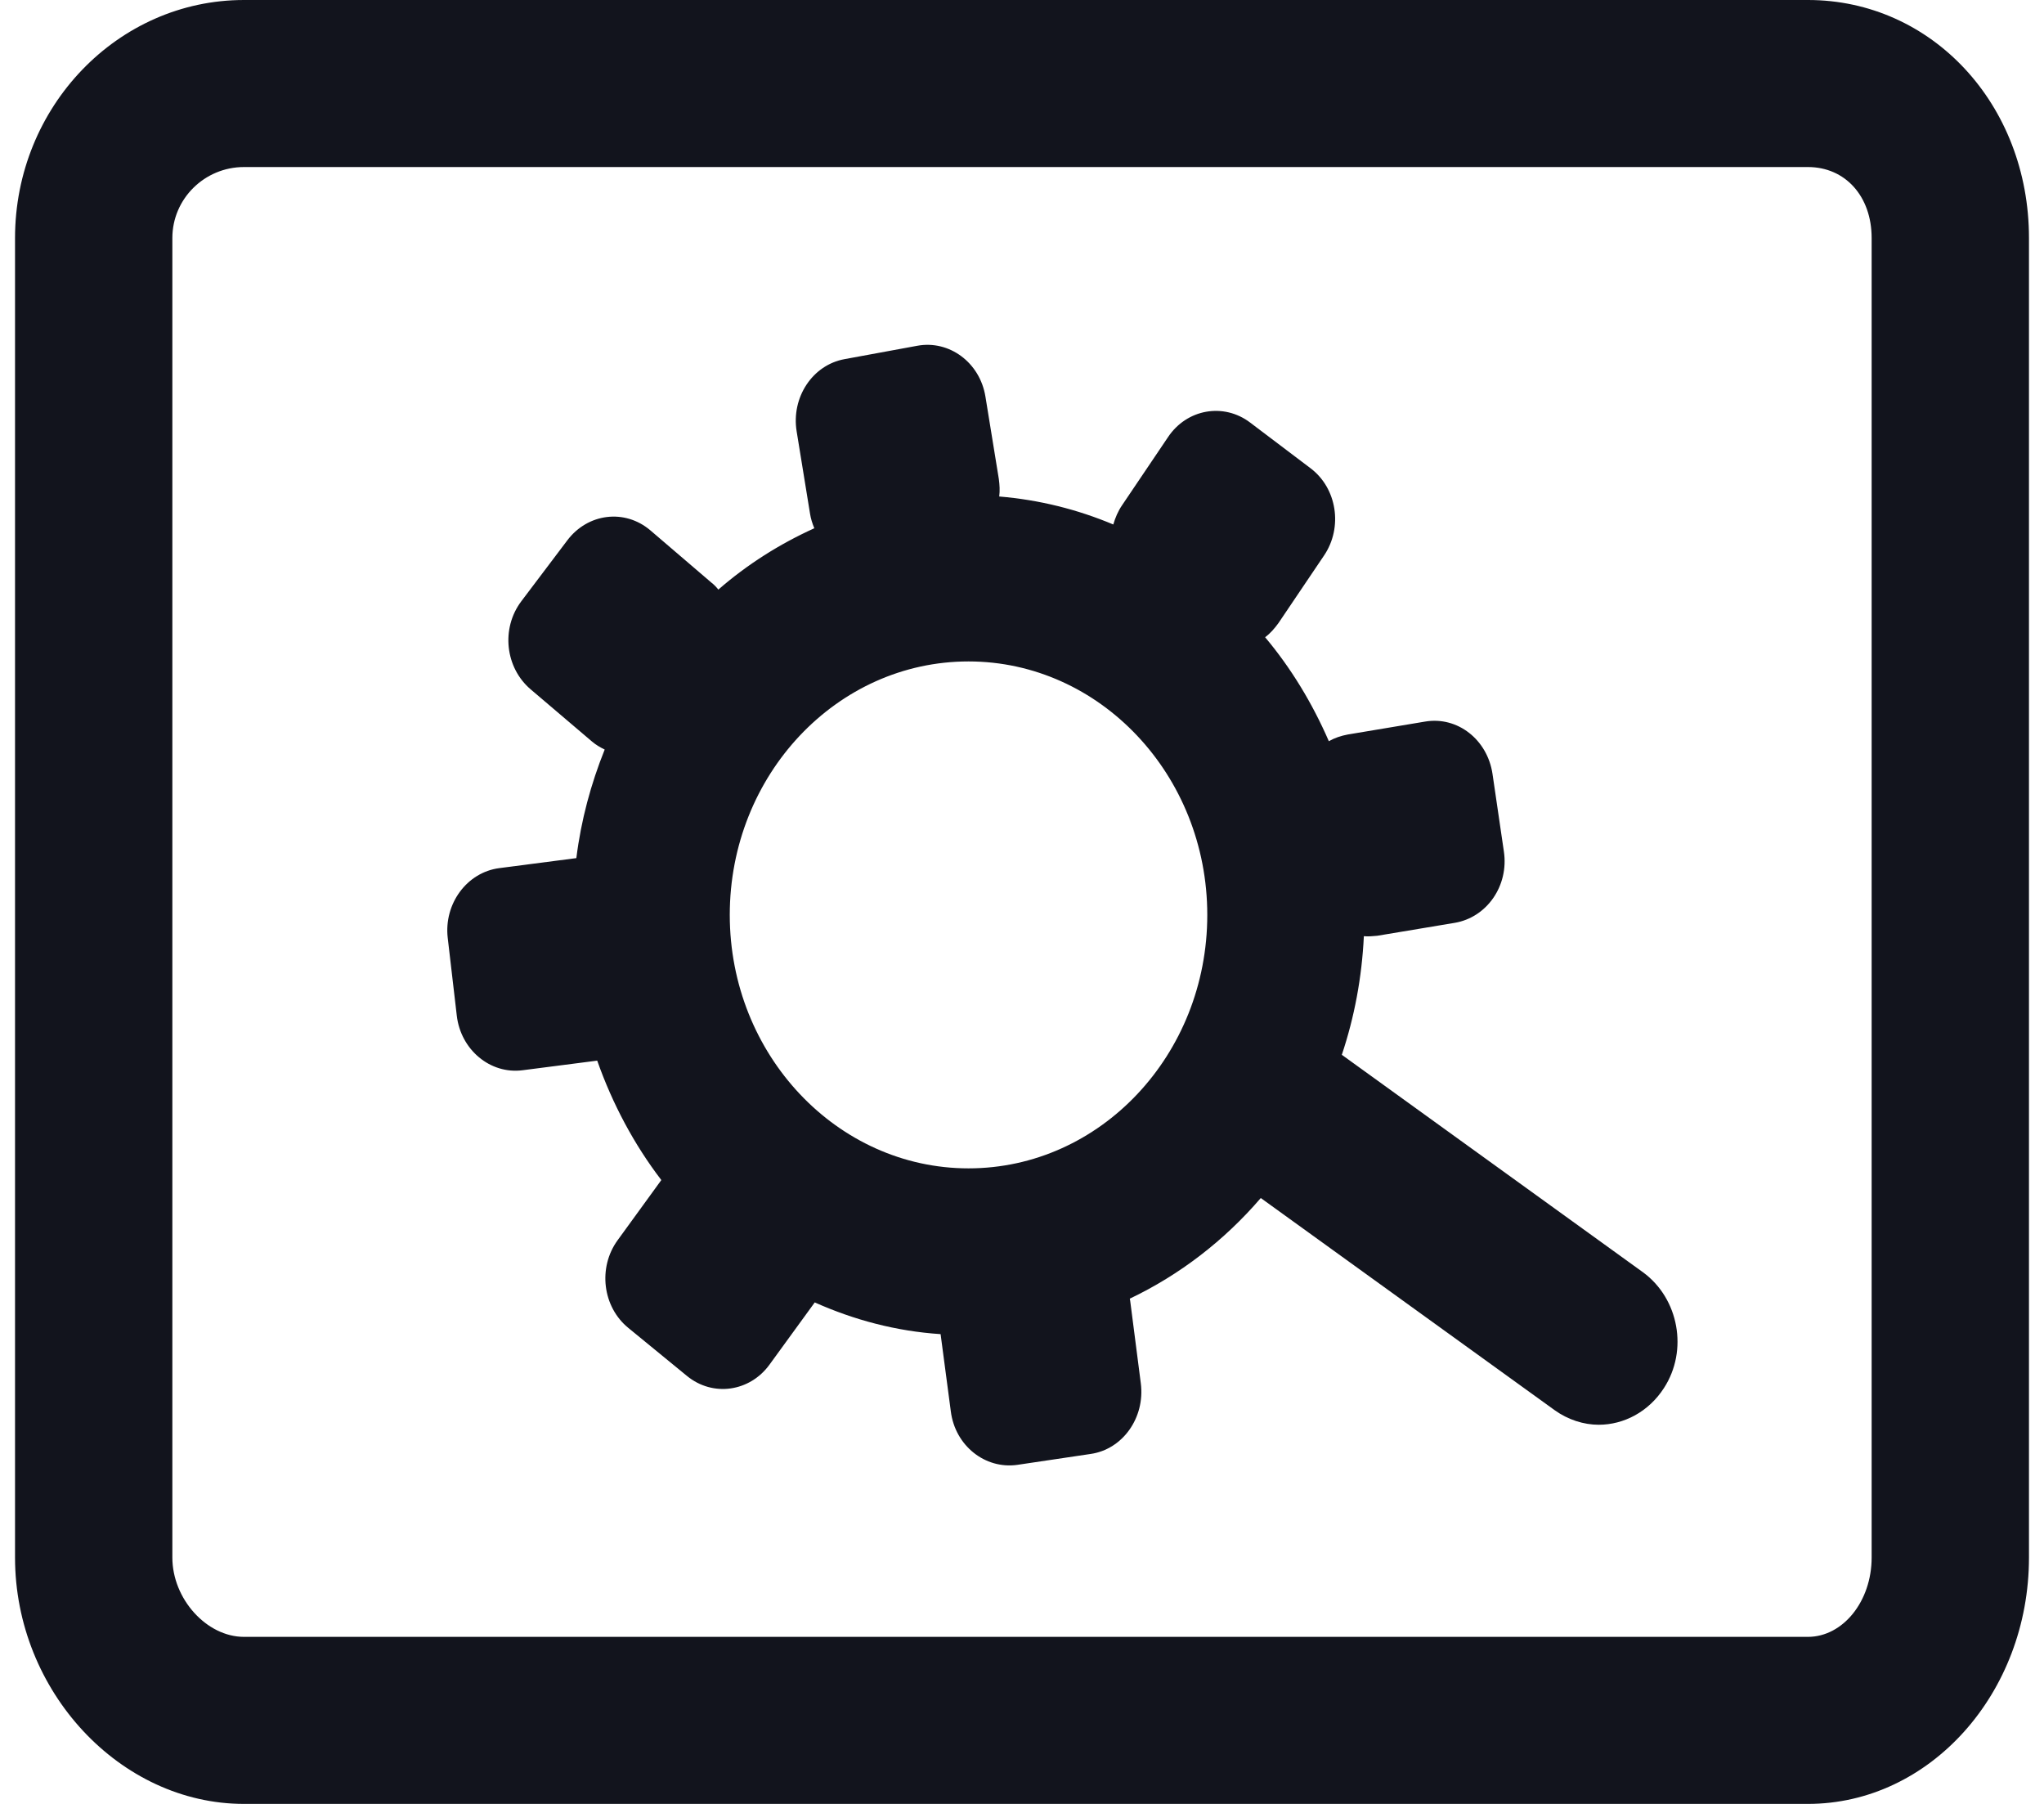 <svg width="68" height="60" viewBox="0 0 68 60" fill="none" xmlns="http://www.w3.org/2000/svg">
<path d="M60.146 0H8.116C3.915 0 0.5 3.556 0.5 7.917V51.806C0.5 56.25 3.994 60 8.116 60H60.146C64.202 60 67.5 56.319 67.5 51.806V7.917C67.5 3.472 64.268 0 60.146 0ZM62.266 51.806C62.266 53.264 61.31 54.444 60.146 54.444H8.116C6.873 54.444 5.734 53.181 5.734 51.806V7.917C5.734 6.611 6.807 5.556 8.116 5.556H60.146C61.389 5.556 62.266 6.528 62.266 7.917V51.806Z" fill="#12141D"/>
<path d="M54.663 42.32L44.64 35.084C45.058 33.834 45.307 32.514 45.373 31.139C45.516 31.153 45.66 31.139 45.817 31.125L48.395 30.695C49.468 30.514 50.201 29.459 50.031 28.32L49.652 25.736C49.481 24.598 48.487 23.82 47.414 24L44.836 24.431C44.614 24.473 44.404 24.542 44.208 24.653C43.658 23.389 42.952 22.223 42.088 21.195C42.258 21.07 42.402 20.903 42.533 20.723L44.051 18.473C44.679 17.542 44.483 16.236 43.593 15.57L41.591 14.056C40.714 13.389 39.484 13.598 38.856 14.542L37.338 16.792C37.194 17 37.102 17.223 37.037 17.445C35.846 16.945 34.577 16.625 33.242 16.514C33.268 16.32 33.255 16.125 33.229 15.931L32.784 13.195C32.601 12.056 31.58 11.306 30.52 11.5L28.099 11.945C27.026 12.139 26.319 13.223 26.503 14.348L26.948 17.084C26.974 17.25 27.026 17.417 27.091 17.57C25.927 18.098 24.854 18.778 23.898 19.611C23.833 19.528 23.755 19.445 23.663 19.375L21.635 17.639C20.784 16.917 19.554 17.07 18.873 17.973L17.342 20C16.662 20.903 16.806 22.209 17.657 22.931L19.698 24.667C19.829 24.778 19.973 24.861 20.117 24.931C19.659 26.07 19.331 27.278 19.174 28.542L16.61 28.875C15.537 29.014 14.764 30.056 14.895 31.195L15.196 33.778C15.327 34.917 16.309 35.736 17.382 35.598L19.868 35.278C20.378 36.723 21.098 38.07 22.001 39.25L20.548 41.25C19.881 42.167 20.051 43.473 20.902 44.167L22.852 45.764C23.715 46.473 24.945 46.292 25.6 45.389L27.105 43.32C28.413 43.903 29.813 44.278 31.292 44.375L31.632 46.945C31.776 48.084 32.771 48.875 33.844 48.723L36.278 48.361C37.351 48.209 38.097 47.153 37.953 46.014L37.599 43.264C37.599 43.236 37.586 43.223 37.586 43.195C39.248 42.403 40.727 41.264 41.944 39.848L51.719 46.903C52.164 47.223 52.688 47.389 53.185 47.389C54.022 47.389 54.847 46.959 55.357 46.167C56.168 44.917 55.854 43.195 54.663 42.32V42.32ZM32.221 38.861C27.85 38.861 24.278 35.084 24.278 30.431C24.278 25.778 27.837 22 32.221 22C36.592 22 40.164 25.778 40.164 30.431C40.164 35.084 36.605 38.861 32.221 38.861Z" fill="#12141D"/>
</svg>
